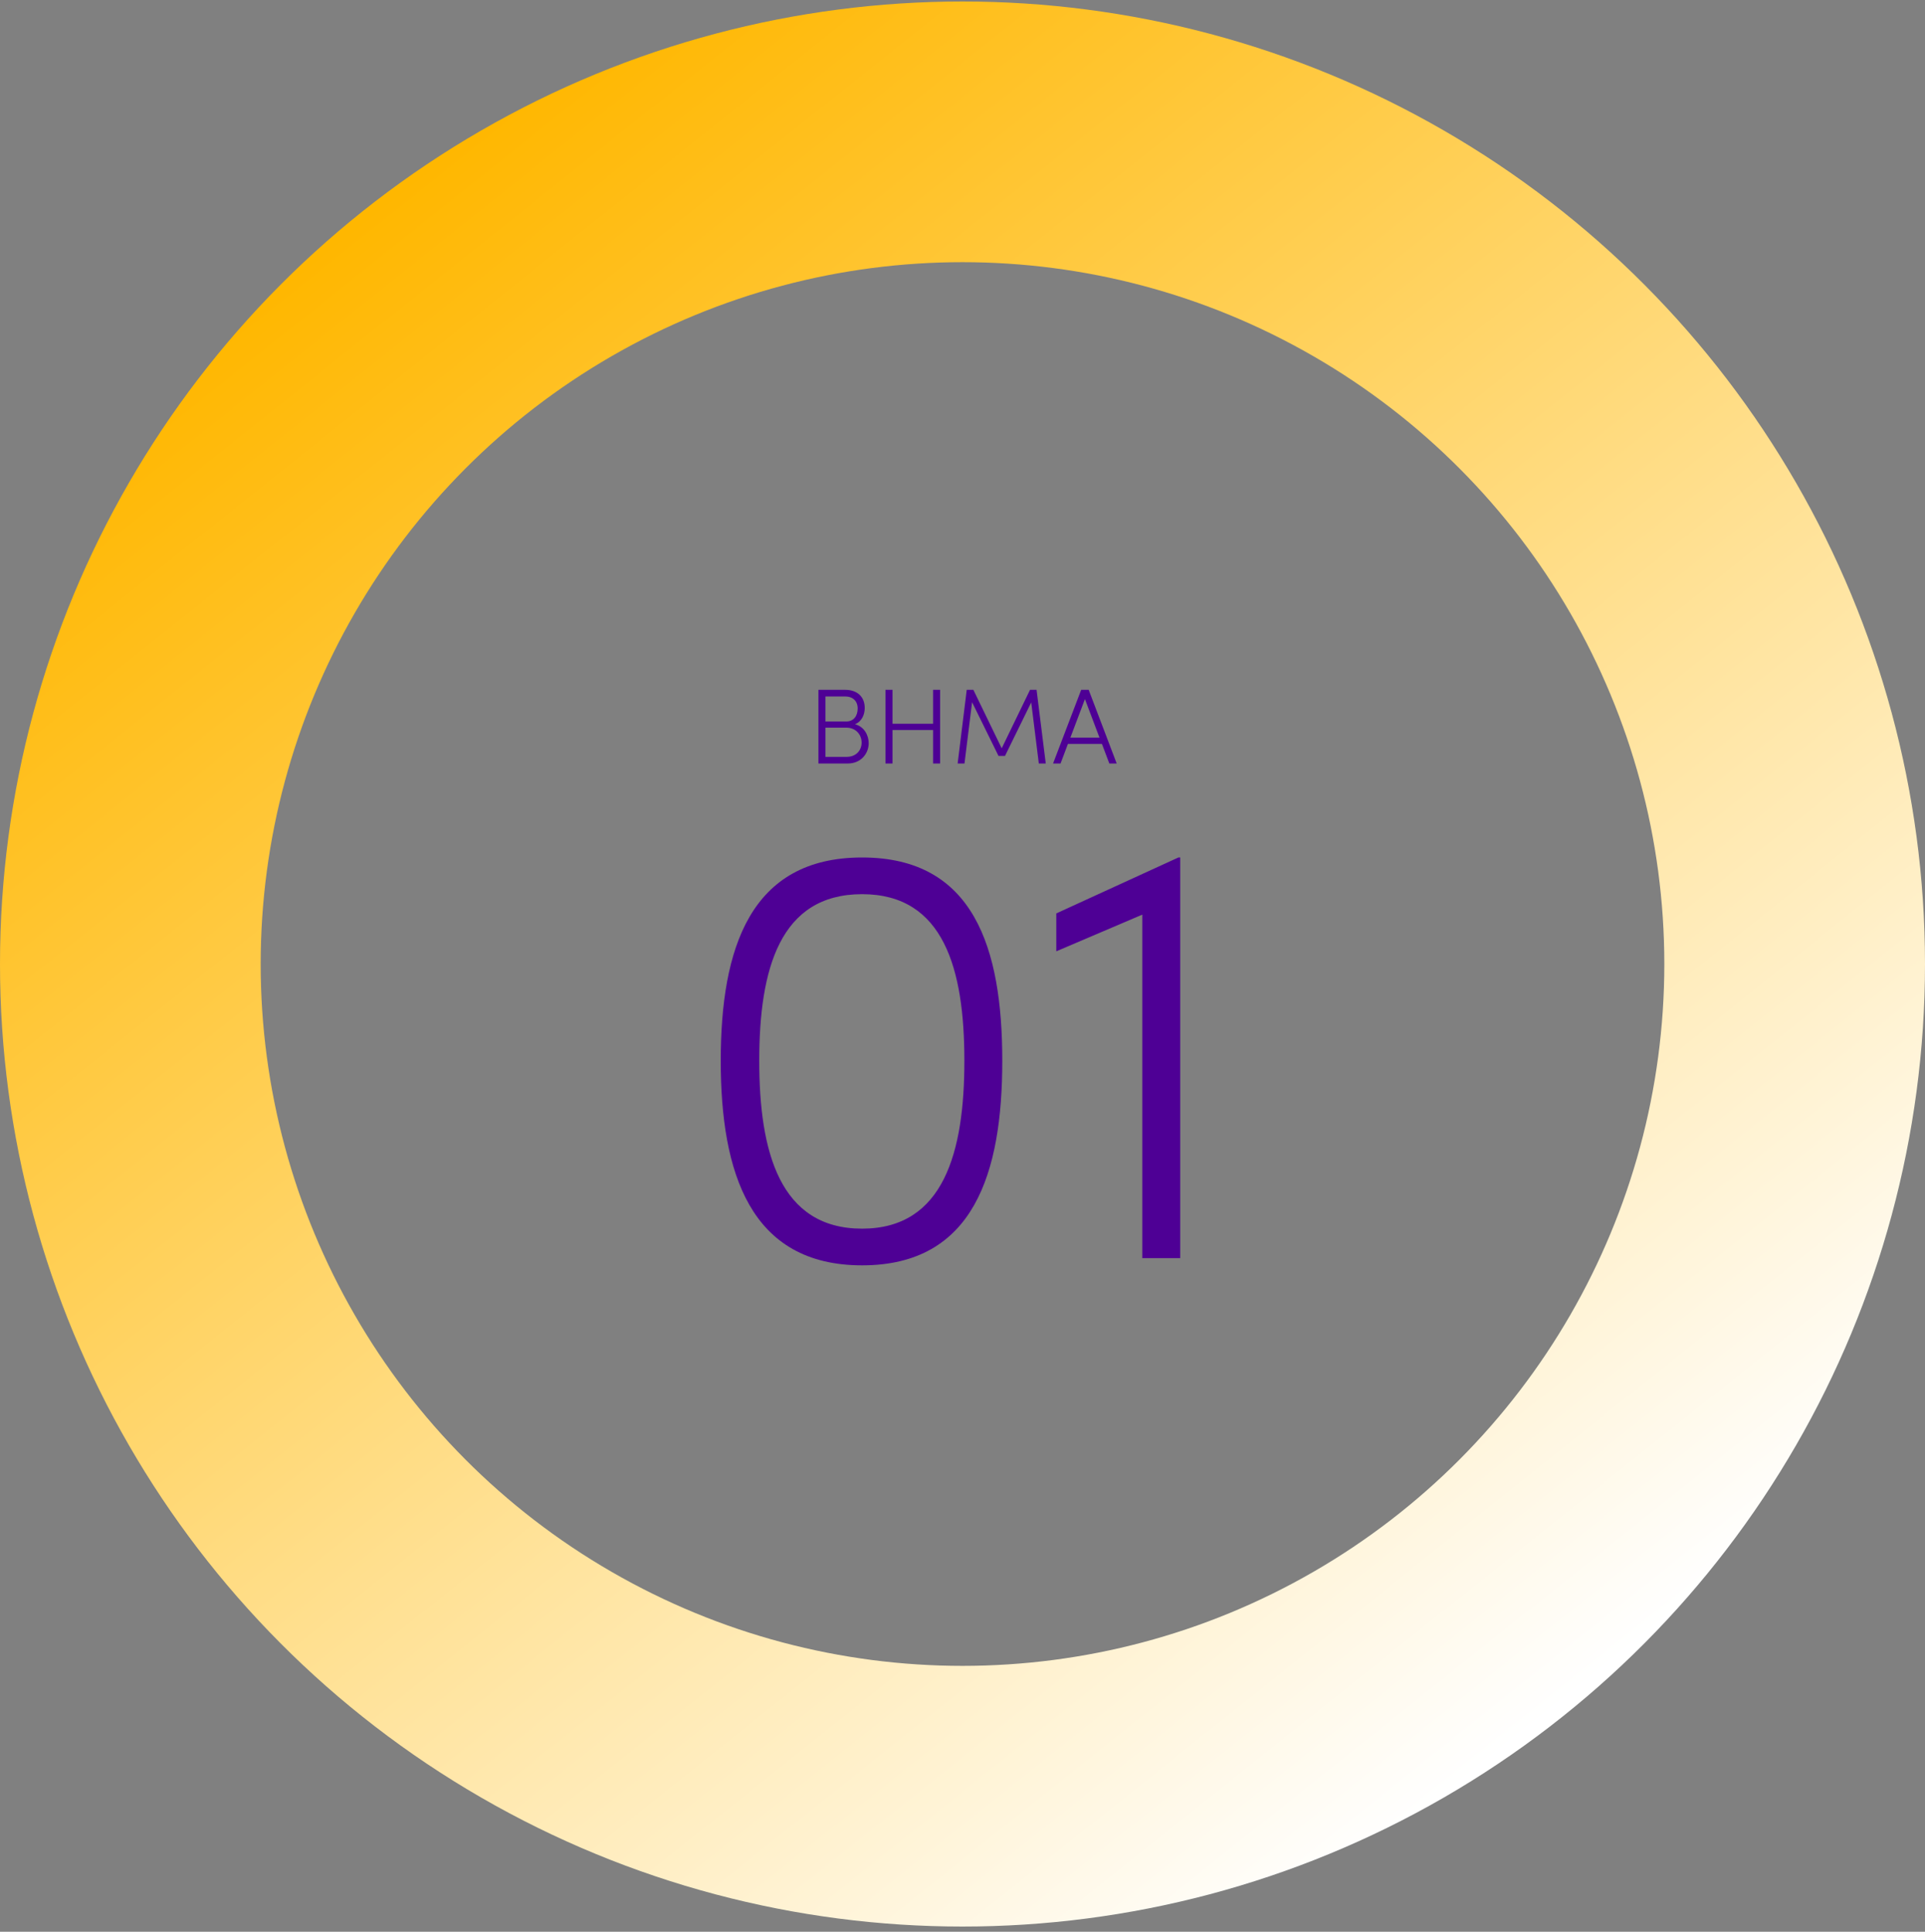<svg width="288" height="289" viewBox="0 0 288 289" fill="none" xmlns="http://www.w3.org/2000/svg">
<rect x="0" y="0" width="288" height="289" fill="#808080" stroke="none"/>
<path d="M128.981 189.303C112.241 189.303 107.831 175.443 107.831 158.703C107.831 141.873 112.241 128.283 128.981 128.283C145.721 128.283 149.951 141.873 149.951 158.703C149.951 175.443 145.721 189.303 128.981 189.303ZM128.981 183.813C141.221 183.813 144.281 172.293 144.281 158.703C144.281 145.023 141.221 133.773 128.981 133.773C116.651 133.773 113.591 145.023 113.591 158.703C113.591 172.293 116.651 183.813 128.981 183.813ZM158.031 136.653L176.301 128.283H176.571V188.223H170.901V136.833L158.031 142.323V136.653Z" fill="#4E0095"/>
<path d="M127.916 108.351C129.324 108.719 129.964 110.031 129.964 111.183C129.964 112.751 128.796 114.223 126.844 114.223H122.444V103.199H126.444C128.22 103.199 129.372 104.207 129.372 105.919C129.372 106.911 128.94 107.935 127.916 108.351ZM128.316 105.999C128.316 104.879 127.596 104.191 126.428 104.191H123.5V107.935H126.636C127.724 107.935 128.316 107.087 128.316 105.999ZM123.5 113.231H126.668C128.092 113.231 128.908 112.239 128.908 111.103C128.908 109.919 128.06 108.863 126.62 108.863H123.5V113.231ZM139.595 108.271V103.199H140.651V114.223H139.595V109.215H133.531V114.223H132.475V103.199H133.531V108.271H139.595ZM155.081 103.199L156.457 114.223H155.417L154.281 105.087L150.361 113.087H149.385L145.433 105.055L144.297 114.223H143.273L144.633 103.199H145.625L149.865 111.951L154.105 103.199H155.081ZM167.069 114.223H165.965L164.861 111.295H159.773L158.669 114.223H157.549L161.757 103.199H162.877L167.069 114.223ZM162.317 104.591L160.141 110.351H164.493L162.317 104.591Z" fill="#4E0095"/>
<circle cx="144" cy="144.223" r="124.5" stroke="url(#paint0_linear_700_1475)" stroke-width="39"/>
<defs>
<linearGradient id="paint0_linear_700_1475" x1="233.653" y1="254.762" x2="55.653" y2="31.762" gradientUnits="userSpaceOnUse">
<stop stop-color="white"/>
<stop offset="1" stop-color="#FFB700"/>
</linearGradient>
</defs>
</svg>
